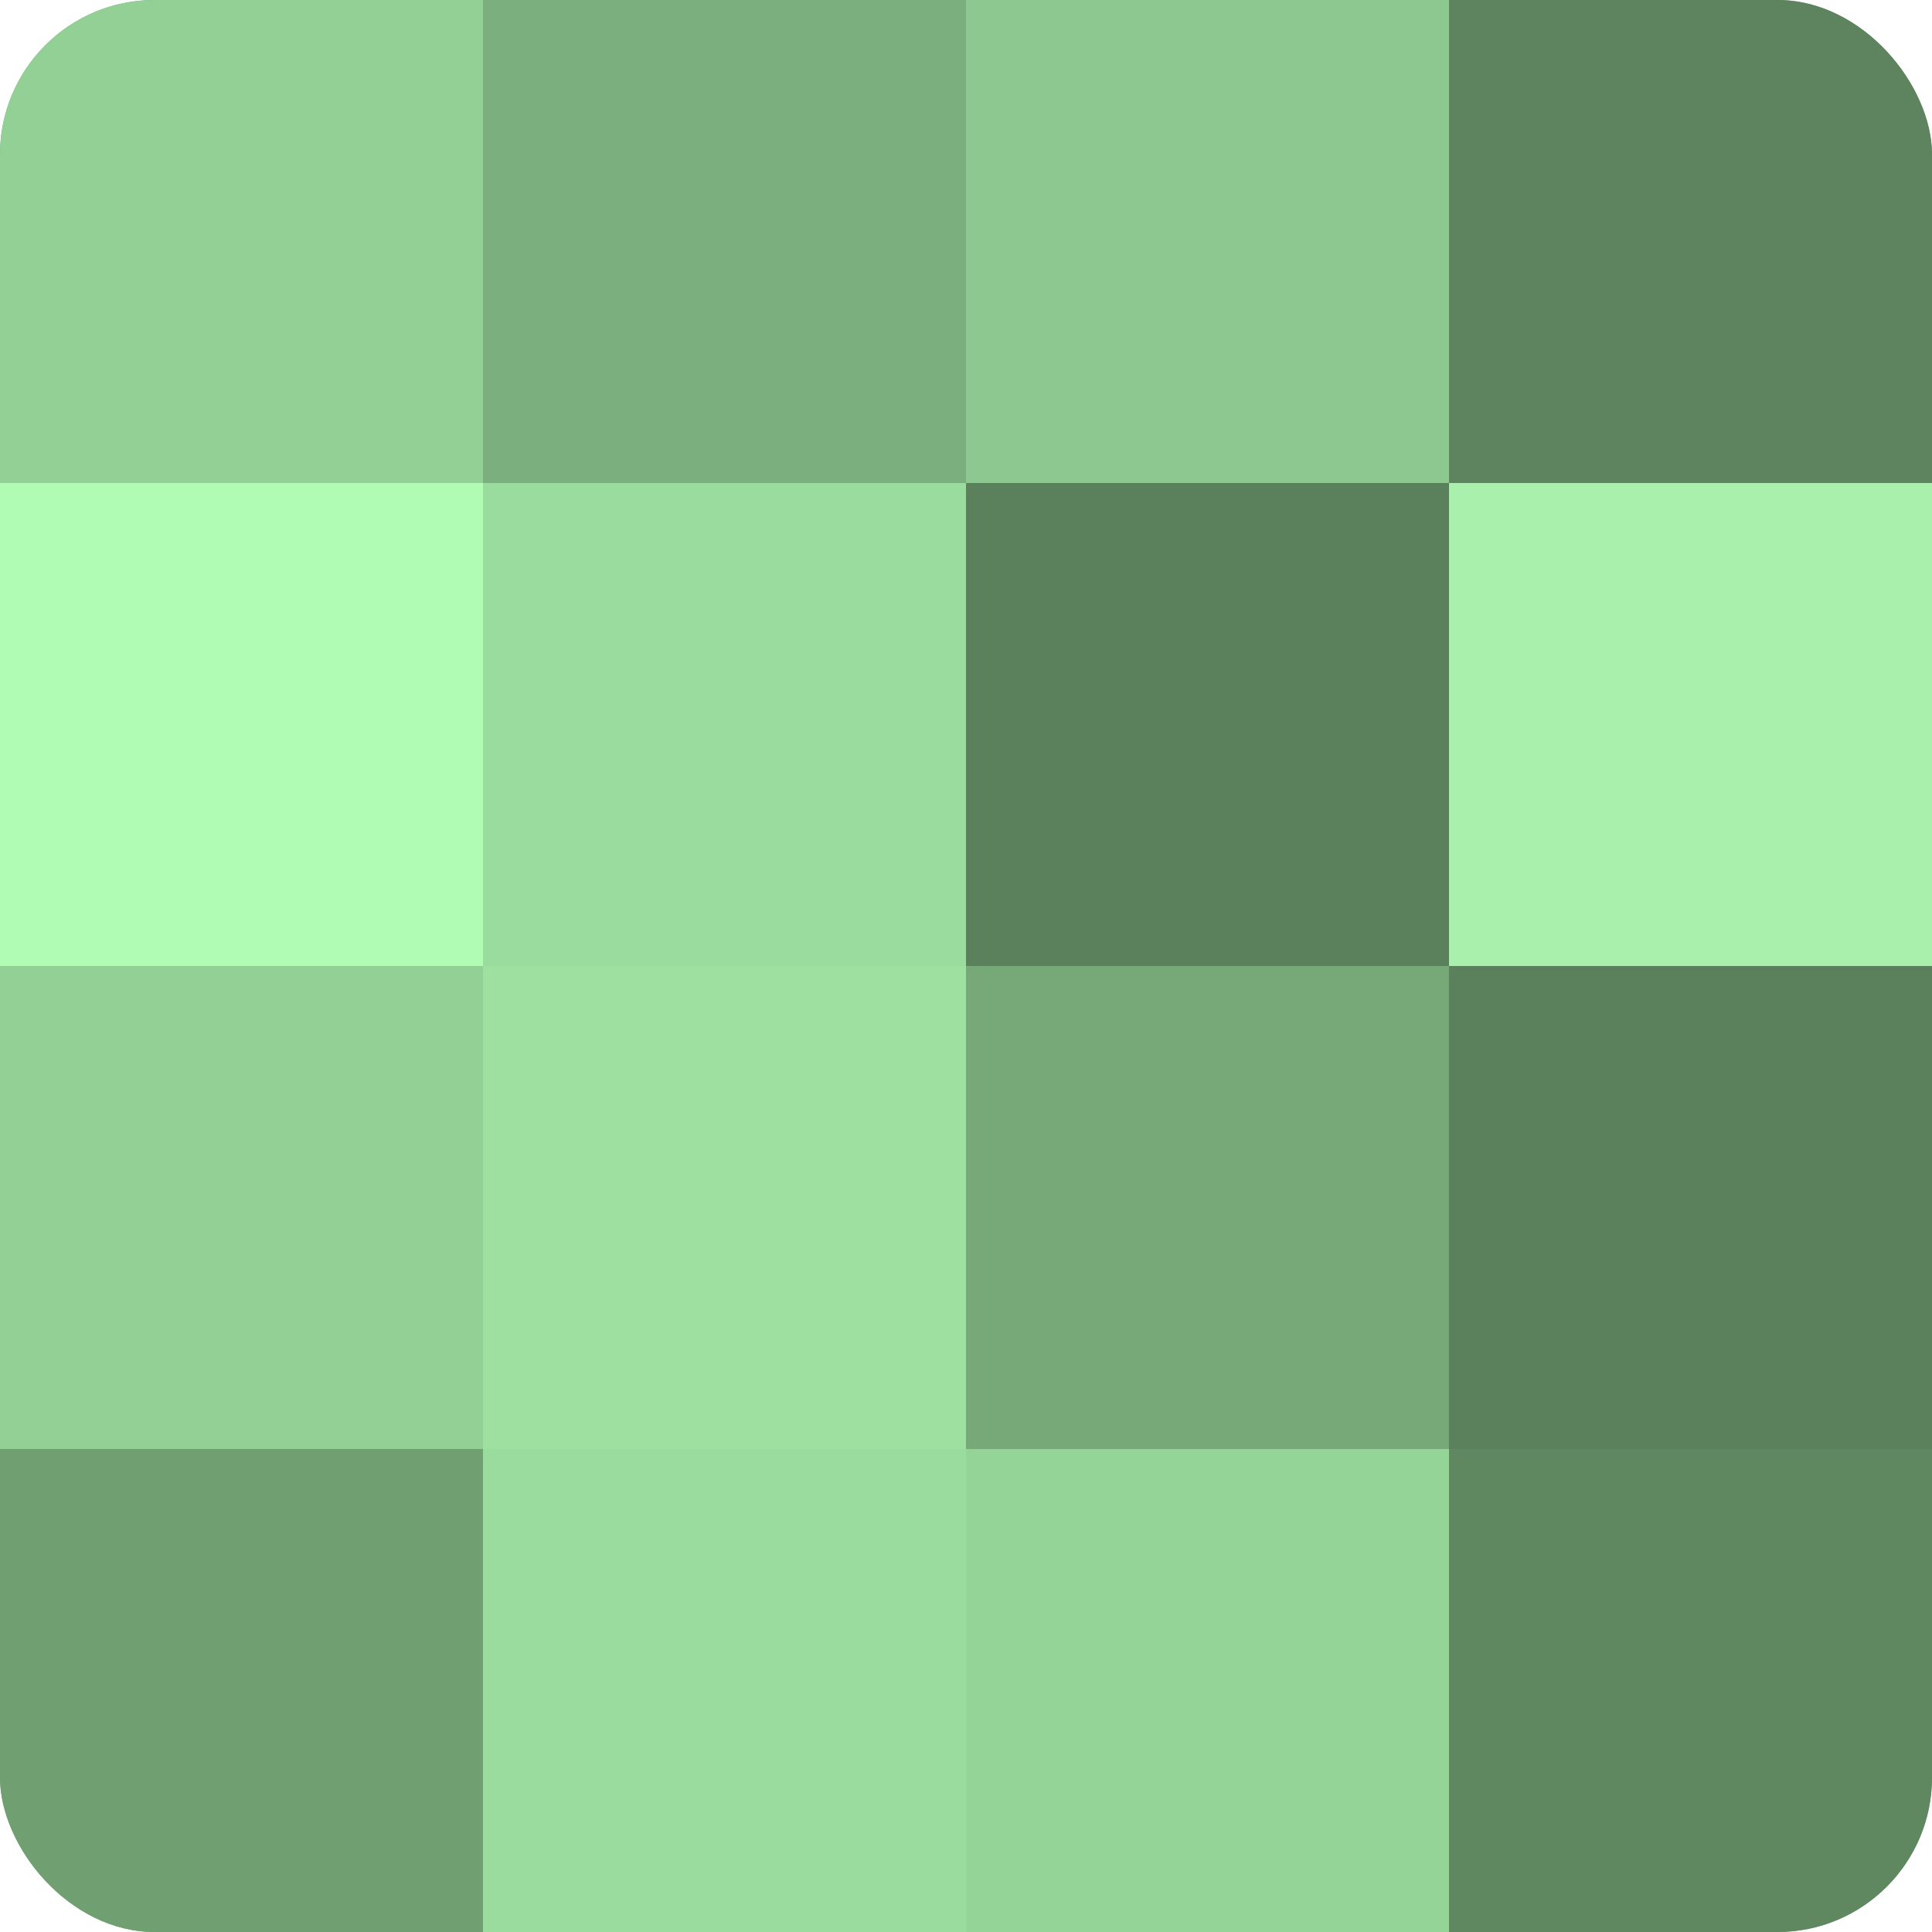 <?xml version="1.0" encoding="UTF-8"?>
<svg xmlns="http://www.w3.org/2000/svg" width="60" height="60" viewBox="0 0 100 100" preserveAspectRatio="xMidYMid meet"><defs><clipPath id="c" width="100" height="100"><rect width="100" height="100" rx="8" ry="8"/></clipPath></defs><g clip-path="url(#c)"><rect width="100" height="100" fill="#70a072"/><rect width="25" height="25" fill="#92d095"/><rect y="25" width="25" height="25" fill="#b0fcb4"/><rect y="50" width="25" height="25" fill="#92d095"/><rect y="75" width="25" height="25" fill="#70a072"/><rect x="25" width="25" height="25" fill="#7bb07e"/><rect x="25" y="25" width="25" height="25" fill="#9adc9d"/><rect x="25" y="50" width="25" height="25" fill="#9de0a0"/><rect x="25" y="75" width="25" height="25" fill="#9adc9d"/><rect x="50" width="25" height="25" fill="#8cc88f"/><rect x="50" y="25" width="25" height="25" fill="#5a805c"/><rect x="50" y="50" width="25" height="25" fill="#76a878"/><rect x="50" y="75" width="25" height="25" fill="#94d497"/><rect x="75" width="25" height="25" fill="#5d845f"/><rect x="75" y="25" width="25" height="25" fill="#a8f0ab"/><rect x="75" y="50" width="25" height="25" fill="#5a805c"/><rect x="75" y="75" width="25" height="25" fill="#5f8861"/></g></svg>
